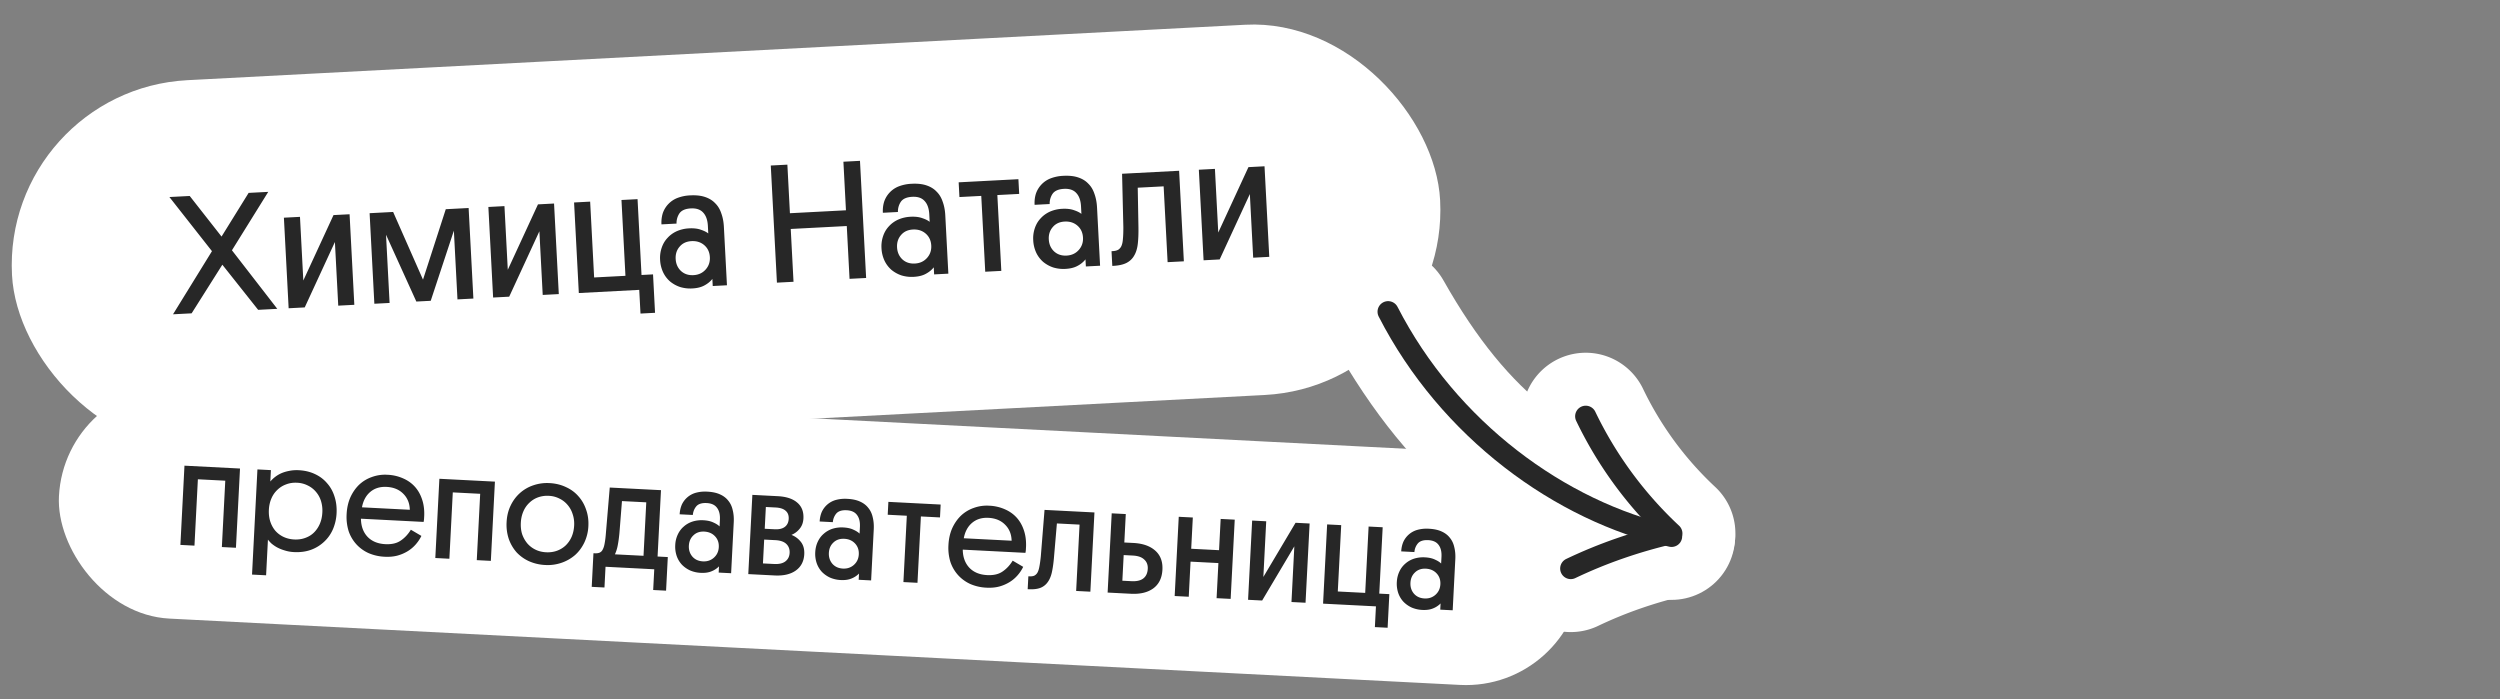 <svg xmlns="http://www.w3.org/2000/svg" width="236" height="66" fill="none"><rect width="100%" height="100%" fill="#808080" stroke="none"/><rect width="135" height="35" x=".217" y="8.485" fill="#fff" rx="17.5" transform="rotate(-3 .217 8.485)"/><path fill="#272727" d="m20.009 23.71-4.017-5.11 1.917-.1 3.005 3.832 2.556-4.123 1.853-.097-3.428 5.515 4.28 5.527-1.806.095-3.38-4.26-2.9 4.59-1.757.091 3.677-5.96Zm8.625 2.768 2.849-6.174L33 20.226l.448 8.548-1.518.08-.315-6.008-2.849 6.174-1.518.08-.448-8.55 1.518-.079.315 6.008Zm7.806-4.318.337 6.439-1.438.075-.448-8.548 2.221-.117 2.819 6.39 2.15-6.65 2.157-.113.449 8.548-1.502.079-.34-6.487-2.185 6.62-1.358.07-2.862-6.306Zm11.495 3.307 2.849-6.174 1.518-.08.448 8.549-1.518.08-.315-6.008-2.849 6.173-1.518.08-.448-8.549 1.518-.08.315 6.009Zm10.731-6.587 1.518-.08.375 7.159 1.087-.057.19 3.627-1.374.072-.118-2.237-5.704.299-.448-8.549 1.518-.08.375 7.159 2.956-.155-.375-7.158Zm3.647 5.64a2.949 2.949 0 0 1 .15-1.129c.12-.358.301-.667.544-.925.242-.27.535-.482.88-.64a3.289 3.289 0 0 1 1.171-.269c.437-.023.808.022 1.113.134.304.102.534.218.69.348l-.037-.719c-.029-.554-.18-.973-.45-1.258-.261-.285-.647-.415-1.158-.388-.522.028-.882.185-1.081.473a1.648 1.648 0 0 0-.27.96l-1.422.074a3 3 0 0 1 .121-1.047 2.366 2.366 0 0 1 1.35-1.433 3.794 3.794 0 0 1 1.253-.258c.543-.028 1.005.022 1.386.152.391.129.711.326.96.59.26.254.452.575.58.963.137.378.218.8.242 1.27l.29 5.512-1.343.07-.035-.671c-.19.245-.441.45-.753.616-.301.166-.68.26-1.139.284a3.3 3.3 0 0 1-1.144-.132 2.957 2.957 0 0 1-.957-.527 2.665 2.665 0 0 1-.654-.863 3.123 3.123 0 0 1-.287-1.186Zm1.47-.076c.024.458.188.834.492 1.128.314.293.711.427 1.19.402.47-.025.85-.2 1.143-.525.293-.325.427-.716.403-1.174-.025-.47-.2-.845-.524-1.127-.324-.282-.726-.41-1.206-.385-.479.025-.854.2-1.126.524-.272.313-.396.699-.372 1.157Zm17.98 1.797-1.566.082-.261-4.985-5.29.277.262 4.986-1.566.082-.58-11.057 1.567-.082.24 4.585 5.289-.277-.24-4.585 1.565-.083.58 11.057Zm1.45-2.816a2.949 2.949 0 0 1 .15-1.129c.12-.359.301-.667.544-.926.242-.269.535-.482.88-.639a3.291 3.291 0 0 1 1.171-.27c.437-.022.808.023 1.113.135.304.101.535.217.69.348l-.037-.719c-.029-.554-.179-.973-.45-1.258-.26-.286-.647-.415-1.158-.388-.522.027-.882.185-1.08.473a1.648 1.648 0 0 0-.271.96l-1.422.074c-.02-.373.02-.722.121-1.048a2.367 2.367 0 0 1 1.35-1.433 3.797 3.797 0 0 1 1.253-.257c.544-.029 1.006.022 1.386.151.391.13.712.326.96.591.26.253.452.574.58.963.137.377.218.8.242 1.269l.29 5.512-1.343.07-.035-.67c-.19.245-.441.45-.753.616-.301.165-.68.26-1.139.284a3.297 3.297 0 0 1-1.144-.132 2.957 2.957 0 0 1-.957-.527 2.663 2.663 0 0 1-.654-.863 3.123 3.123 0 0 1-.287-1.187Zm1.47-.077c.024.458.188.834.492 1.128.315.294.712.428 1.19.402.47-.024.85-.199 1.143-.524.293-.325.427-.717.403-1.175-.025-.468-.2-.844-.524-1.126-.324-.282-.726-.41-1.205-.385-.48.025-.855.2-1.127.523-.272.314-.396.7-.372 1.157Zm11.455-6.432.073 1.39-2.061.108.375 7.158-1.518.08-.375-7.158-2.061.108-.073-1.39 5.64-.296Zm1.399 5.759a2.949 2.949 0 0 1 .149-1.13c.12-.358.301-.667.544-.925.243-.27.536-.482.88-.64a3.289 3.289 0 0 1 1.172-.269c.436-.023.807.022 1.112.134.305.102.535.218.691.348l-.037-.719c-.029-.554-.18-.973-.451-1.258-.26-.285-.646-.415-1.158-.388-.522.028-.882.185-1.08.473a1.647 1.647 0 0 0-.27.96l-1.423.074c-.02-.372.021-.722.122-1.047a2.367 2.367 0 0 1 1.35-1.433 3.793 3.793 0 0 1 1.253-.258c.543-.028 1.005.022 1.386.152.391.129.711.326.96.59.259.254.452.575.579.963.137.378.218.8.243 1.27l.289 5.512-1.342.07-.036-.67a2.31 2.31 0 0 1-.752.615c-.302.166-.681.26-1.139.284a3.3 3.3 0 0 1-1.145-.132 2.958 2.958 0 0 1-.956-.527 2.666 2.666 0 0 1-.655-.863 3.123 3.123 0 0 1-.286-1.186Zm1.47-.077c.024.458.188.834.492 1.128.314.293.711.427 1.19.402.469-.025.85-.2 1.142-.525.293-.325.428-.716.404-1.174-.025-.47-.2-.845-.524-1.127-.325-.282-.727-.41-1.206-.385-.479.025-.855.2-1.126.524-.272.313-.396.699-.372 1.157Zm6.917-6.195 5.385-.282.448 8.548-1.534.08-.375-7.157-2.445.128.067 3.73c.01.597-.01 1.121-.062 1.573-.051.44-.165.81-.342 1.107-.166.297-.41.529-.733.695-.312.156-.729.247-1.251.274l-.08.004-.073-1.39.096-.005c.213-.01.387-.052.522-.123a.819.819 0 0 0 .317-.37c.077-.174.124-.401.141-.68.028-.29.041-.653.039-1.091l-.12-5.04Zm9.08 5.549 2.849-6.174 1.518-.08.448 8.549-1.518.08-.315-6.008-2.849 6.173-1.518.08-.448-8.549 1.518-.08.315 6.009Z"/><rect width="144" height="22" x="6.129" y="35.859" fill="#fff" rx="11" transform="rotate(2.942 6.129 35.86)"/><path fill="#272727" d="m22.273 51.709-1.329-.068.322-6.264-2.586-.133-.322 6.264-1.328-.069.384-7.48 5.243.27-.384 7.48Zm3.109-3.583c-.02.391.022.753.126 1.086.105.332.262.625.474.88.212.244.468.439.769.585.31.147.651.23 1.024.25.373.018.717-.03 1.031-.144.324-.114.599-.282.825-.504.236-.231.423-.507.561-.827.138-.32.217-.675.237-1.067a3.075 3.075 0 0 0-.126-1.086 2.408 2.408 0 0 0-.474-.865 2.292 2.292 0 0 0-.769-.6 2.443 2.443 0 0 0-1.01-.263c-.382-.02-.73.033-1.045.157a2.29 2.29 0 0 0-.826.518 2.406 2.406 0 0 0-.56.813c-.138.32-.217.675-.237 1.067Zm-.262 6.182-1.328-.068.51-9.927 1.272.066-.055 1.076a2.916 2.916 0 0 1 1.021-.774c.23-.1.481-.177.755-.228.283-.06.588-.082.914-.065.56.029 1.063.148 1.51.358.456.21.839.496 1.147.858.319.353.554.771.707 1.256.162.485.228 1.012.2 1.58a4.374 4.374 0 0 1-.346 1.525c-.2.456-.478.849-.831 1.176a3.59 3.59 0 0 1-1.245.763c-.476.172-1.008.243-1.595.213a3.365 3.365 0 0 1-.889-.158 3.697 3.697 0 0 1-.714-.289 3.4 3.4 0 0 1-.528-.364 3.076 3.076 0 0 1-.332-.367l-.173 3.37Zm8.954-5.343c.01.71.219 1.282.626 1.714.408.423.967.653 1.675.69.597.03 1.08-.08 1.447-.333.378-.252.699-.595.964-1.03l.994.584c-.136.283-.314.55-.532.8a3.275 3.275 0 0 1-.748.634 3.73 3.73 0 0 1-.989.426c-.36.094-.759.13-1.197.107a4.301 4.301 0 0 1-1.524-.345 3.539 3.539 0 0 1-1.162-.845 3.54 3.54 0 0 1-.721-1.242 4.545 4.545 0 0 1-.184-1.608c.029-.569.144-1.086.346-1.552.21-.466.483-.863.818-1.192a3.358 3.358 0 0 1 1.202-.737 3.626 3.626 0 0 1 1.483-.218 4.04 4.04 0 0 1 1.482.342c.439.191.809.453 1.11.786.3.333.527.733.68 1.199.155.456.222.964.203 1.524l-.015.28a1.96 1.96 0 0 1-.044.32l-5.914-.304Zm2.425-3.002c-.615-.031-1.128.125-1.538.468-.41.344-.674.83-.79 1.46l4.516.232c-.015-.618-.223-1.124-.623-1.518-.391-.394-.913-.608-1.565-.641Zm9.838 6.983-1.329-.069.322-6.263-2.586-.133-.322 6.264-1.328-.069.384-7.48 5.243.27-.384 7.48Zm2.83-3.598c-.02.392.021.754.126 1.086.114.324.277.613.488.866.212.245.468.44.769.587.3.146.633.228.996.247.373.02.717-.029 1.031-.143a2.38 2.38 0 0 0 .825-.505c.236-.23.423-.501.56-.812.138-.32.217-.676.238-1.067.02-.382-.028-.74-.142-1.073a2.404 2.404 0 0 0-.474-.865 2.29 2.29 0 0 0-.768-.6 2.407 2.407 0 0 0-.996-.262 2.59 2.59 0 0 0-1.03.143c-.315.115-.59.288-.826.519a2.404 2.404 0 0 0-.56.812c-.139.32-.218.676-.238 1.067Zm-1.343-.069c.03-.568.154-1.08.373-1.537.22-.465.512-.861.875-1.188a3.586 3.586 0 0 1 1.257-.735 4.004 4.004 0 0 1 1.553-.214c.56.028 1.072.153 1.537.373.466.21.858.497 1.175.86.328.362.572.786.734 1.27.172.477.243.995.215 1.554a4.04 4.04 0 0 1-.374 1.537c-.22.465-.511.861-.874 1.189a3.844 3.844 0 0 1-1.271.733 4.004 4.004 0 0 1-1.553.215 4.218 4.218 0 0 1-1.538-.36 3.692 3.692 0 0 1-1.176-.845 3.844 3.844 0 0 1-.734-1.272 4.26 4.26 0 0 1-.199-1.58Zm9.737-3.256 4.837.248-.322 6.264.965.05-.163 3.173-1.217-.062.101-1.957-4.6-.237-.1 1.957-1.203-.061.163-3.174.126.006c.177.01.328-.01.452-.06a.572.572 0 0 0 .295-.294c.082-.145.144-.343.185-.593.05-.26.091-.589.12-.99l.36-4.27Zm3.447 1.396-2.294-.117-.239 3.015c-.04.428-.093.809-.156 1.142a3.687 3.687 0 0 1-.27.87l2.699.138.26-5.047Zm2.736 4.024a2.58 2.58 0 0 1 .232-.97c.137-.3.323-.553.558-.755.235-.213.51-.372.823-.477a2.879 2.879 0 0 1 1.044-.129c.382.02.7.093.956.218.256.116.446.238.57.366l.032-.63c.025-.484-.067-.863-.278-1.135-.2-.272-.525-.42-.972-.443-.457-.023-.785.081-.984.314-.19.233-.296.504-.322.81l-1.244-.063c.017-.327.084-.627.2-.901a2.072 2.072 0 0 1 1.305-1.124 3.324 3.324 0 0 1 1.114-.112c.475.025.873.11 1.192.258.33.148.59.348.783.6.202.245.341.542.416.891.086.341.118.717.097 1.127l-.248 4.824-1.175-.06.03-.588a2.018 2.018 0 0 1-.71.468c-.277.117-.616.165-1.017.144a2.886 2.886 0 0 1-.984-.219 2.59 2.59 0 0 1-.785-.545 2.332 2.332 0 0 1-.491-.81 2.731 2.731 0 0 1-.142-1.059Zm1.286.066c-.02.401.088.743.326 1.026.247.284.58.437 1 .458.41.021.757-.096 1.041-.353.284-.256.437-.585.457-.986.022-.41-.096-.752-.353-1.027-.257-.275-.595-.423-1.015-.445-.42-.021-.762.097-1.027.354-.265.248-.408.572-.429.973Zm5.994-4.794 2.39.123c.802.04 1.414.24 1.835.599.43.358.628.859.595 1.502-.02.392-.14.717-.358.977-.21.26-.468.453-.773.577.357.14.654.36.891.663.237.302.343.69.319 1.166-.035.67-.304 1.185-.809 1.542-.494.349-1.156.501-1.986.459l-2.489-.128.385-7.48Zm1.273 1.144-.106 2.056.923.047c.42.022.74-.05.964-.217.234-.174.359-.43.376-.765.017-.326-.078-.579-.283-.758-.206-.188-.523-.293-.951-.315l-.923-.047Zm-.158 3.076-.116 2.252 1.049.053c.475.025.834-.06 1.078-.253.244-.193.374-.457.391-.793.018-.344-.084-.625-.307-.842-.222-.217-.571-.338-1.047-.363l-1.048-.053Zm4.821 1.188c.019-.355.096-.678.232-.97.137-.301.323-.553.558-.756.235-.212.51-.371.823-.477a2.878 2.878 0 0 1 1.044-.128c.382.02.701.092.956.217.256.116.446.238.57.366l.033-.63c.025-.484-.068-.862-.278-1.135-.201-.272-.525-.42-.973-.443-.457-.023-.784.082-.983.314-.19.234-.297.504-.322.811l-1.245-.064c.017-.326.084-.627.2-.9a2.072 2.072 0 0 1 1.305-1.125 3.323 3.323 0 0 1 1.115-.111c.475.024.872.11 1.192.257.329.148.59.348.782.601.202.244.341.541.417.89.085.341.117.717.096 1.127l-.248 4.824-1.174-.06.03-.588a2.019 2.019 0 0 1-.711.468c-.277.117-.616.165-1.017.144a2.888 2.888 0 0 1-.984-.219 2.59 2.59 0 0 1-.785-.544 2.333 2.333 0 0 1-.49-.81 2.733 2.733 0 0 1-.143-1.06Zm1.287.066c-.021.4.088.742.325 1.026.247.283.58.436 1 .458.41.02.757-.097 1.042-.353.284-.257.436-.585.457-.986.02-.41-.097-.753-.354-1.028s-.595-.423-1.014-.444c-.42-.022-.762.096-1.028.353-.265.248-.408.573-.428.974Zm10.551-4.56-.062 1.216-1.804-.093-.322 6.264-1.328-.069.322-6.263-1.804-.093.063-1.216 4.935.253Zm2.087 4.256c.01.71.22 1.282.627 1.714.408.423.966.653 1.675.69.596.03 1.079-.08 1.447-.333.377-.252.698-.595.964-1.03l.993.584c-.136.283-.313.55-.532.8a3.275 3.275 0 0 1-.747.634 3.73 3.73 0 0 1-.99.426c-.36.094-.758.13-1.196.107a4.301 4.301 0 0 1-1.525-.345 3.54 3.54 0 0 1-1.162-.845 3.538 3.538 0 0 1-.721-1.242 4.545 4.545 0 0 1-.184-1.608c.03-.569.145-1.086.346-1.552.211-.466.484-.863.819-1.192a3.358 3.358 0 0 1 1.201-.737 3.626 3.626 0 0 1 1.483-.218 4.04 4.04 0 0 1 1.483.342c.438.191.808.453 1.109.786.3.333.527.733.681 1.199.154.456.221.964.202 1.524l-.014.28c-.006.102-.02.209-.045.32l-5.914-.304Zm2.425-3.002c-.615-.031-1.128.125-1.538.468-.41.344-.673.83-.79 1.46l4.516.232c-.015-.618-.222-1.124-.623-1.518-.39-.394-.912-.608-1.565-.642Zm5.294-.75 4.712.241-.385 7.48-1.342-.069.322-6.263-2.14-.11-.279 3.252c-.045.52-.11.975-.196 1.364-.085.378-.218.69-.398.932a1.504 1.504 0 0 1-.7.54c-.287.106-.658.148-1.115.124l-.07-.004.063-1.216.084.004c.186.01.341-.01.465-.06a.723.723 0 0 0 .31-.292c.082-.146.143-.339.184-.58.05-.25.094-.565.133-.946l.352-4.398Zm6.342.325 1.328.068-.138 2.685.853.044c.885.045 1.574.286 2.065.723.492.436.718 1.037.679 1.8-.04.784-.328 1.372-.862 1.765-.524.384-1.229.554-2.115.508l-2.195-.113.385-7.48Zm1.129 3.941-.125 2.42.867.044c.494.025.868-.063 1.121-.265.254-.202.391-.503.411-.904.019-.364-.092-.655-.333-.873-.232-.226-.59-.352-1.074-.377l-.867-.045Zm6.375-.597 2.629.135.152-2.95 1.328.068-.385 7.48-1.328-.068.171-3.314-2.629-.135-.17 3.314-1.329-.068.385-7.48 1.328.068-.152 2.95Zm6.811 2.663 3.039-5.115 1.328.068-.385 7.48-1.328-.068.27-5.257-3.038 5.115-1.329-.068.385-7.48 1.328.068-.27 5.257Zm9.936-4.76 1.328.068-.322 6.264.951.049-.163 3.173-1.202-.062.1-1.957-4.991-.256.384-7.48 1.328.068-.322 6.263 2.587.133.322-6.263Zm2.663 5.24c.018-.355.096-.678.232-.97a2.17 2.17 0 0 1 .558-.757c.235-.212.51-.37.823-.476a2.878 2.878 0 0 1 1.044-.128c.383.02.701.092.956.217.256.116.446.238.57.366l.033-.63c.025-.484-.068-.863-.278-1.135-.201-.272-.525-.42-.973-.443-.457-.023-.784.081-.983.314-.19.233-.297.504-.322.81l-1.245-.063c.017-.326.084-.627.201-.901a2.067 2.067 0 0 1 1.305-1.124 3.32 3.32 0 0 1 1.113-.112c.476.025.873.11 1.193.258.329.148.589.348.782.6.202.245.341.542.417.891.085.341.117.717.096 1.127l-.248 4.823-1.174-.06.03-.587a2.023 2.023 0 0 1-.711.468c-.277.117-.616.165-1.017.144a2.887 2.887 0 0 1-.984-.219 2.591 2.591 0 0 1-.785-.545 2.332 2.332 0 0 1-.491-.81 2.748 2.748 0 0 1-.142-1.059Zm1.287.065c-.021.401.087.743.325 1.026.247.284.581.437 1 .458.41.021.757-.096 1.042-.353.284-.256.436-.585.457-.985.021-.41-.097-.753-.354-1.028s-.595-.423-1.014-.445c-.42-.021-.762.097-1.028.354-.265.248-.408.573-.428.973Z"/><path stroke="#fff" stroke-linecap="round" stroke-linejoin="round" stroke-miterlimit="10" stroke-width="12" d="M131.042 29.426c6.901 12.222 14.634 17.954 26.753 21.202"/><path stroke="#fff" stroke-linecap="round" stroke-linejoin="round" stroke-miterlimit="10" stroke-width="12" d="M149.693 39.298a37.062 37.062 0 0 0 8.128 11.057c-1.518.348-3.16.806-4.887 1.405a44.784 44.784 0 0 0-4.654 1.908"/><path stroke="#272727" stroke-linecap="round" stroke-linejoin="round" stroke-miterlimit="10" stroke-width="2" d="M131.038 29.427c5.699 11.118 16.233 18.835 26.758 21.205"/><path stroke="#272727" stroke-linecap="round" stroke-linejoin="round" stroke-miterlimit="10" stroke-width="2" d="M149.693 39.298a37.062 37.062 0 0 0 8.128 11.057c-1.518.348-3.16.806-4.887 1.405a44.784 44.784 0 0 0-4.654 1.908"/></svg>